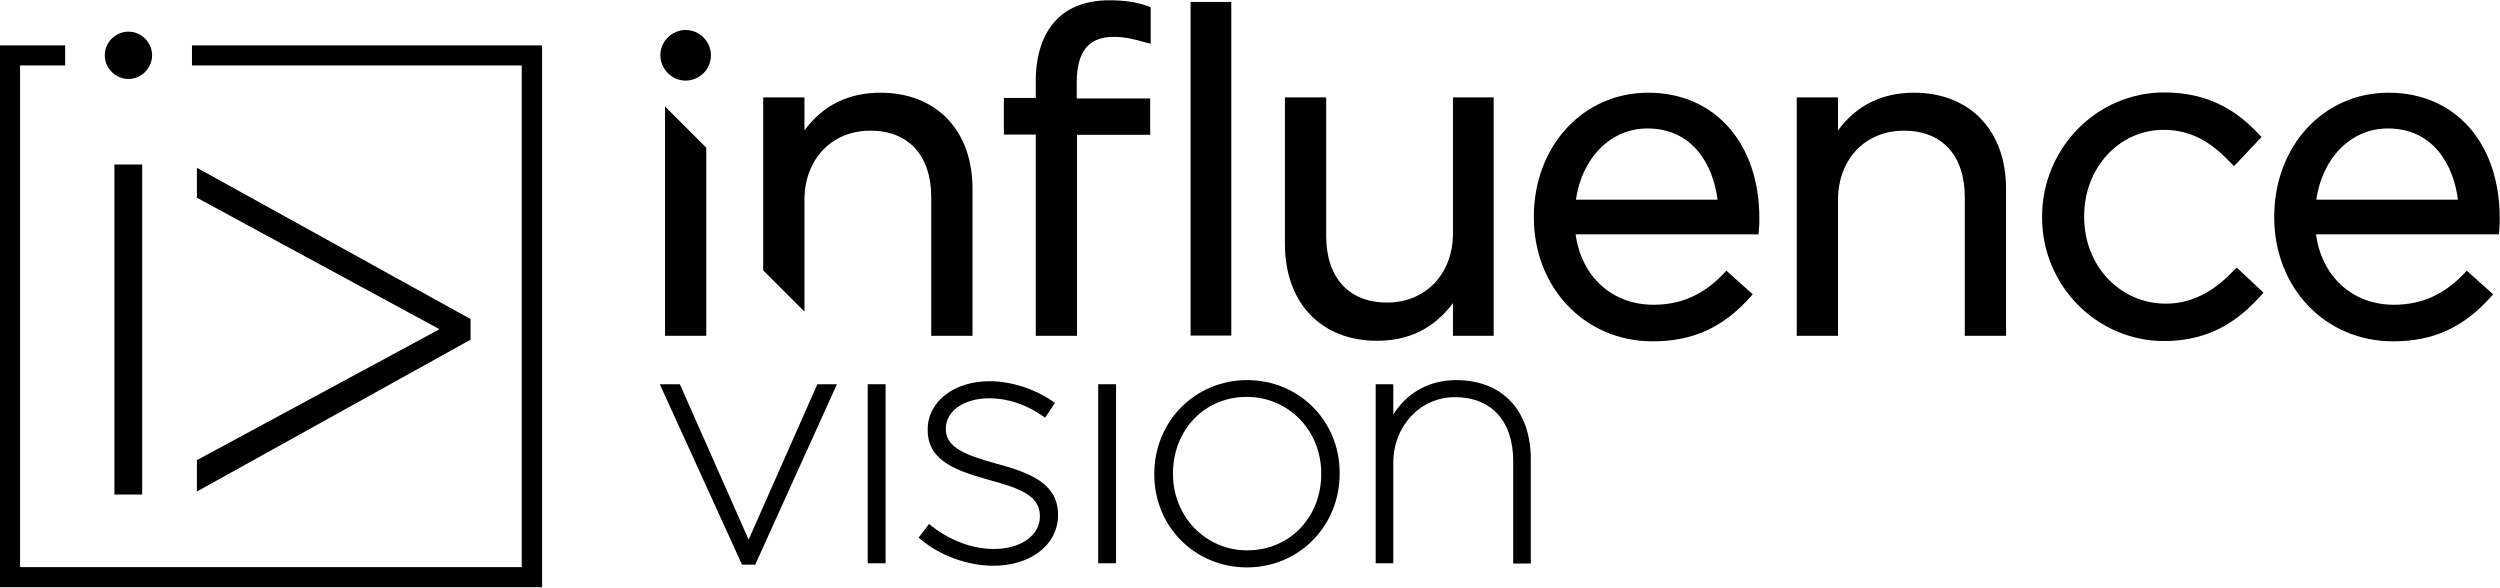 <?xml version="1.0" encoding="utf-8"?>
<svg xmlns="http://www.w3.org/2000/svg" xmlns:xlink="http://www.w3.org/1999/xlink" version="1.1" id="Layer_1" x="0px" y="0px" viewBox="0 0 909 213.4" style="enable-background:new 0 0 909 213.4;" xml:space="preserve" width="600" height="141">
<g>
	<path d="M249.3,29.2c5,0,9.2-4.1,9.2-9.2c0-5-4.1-9.2-9.2-9.2c-5,0-9.2,4.1-9.2,9.2C240.2,25.1,244.3,29.2,249.3,29.2z"/>
	<path d="M403.2,0c-7.9,0-14.5,2.4-18.9,6.9c-5,5-7.7,12.8-7.7,22.5v6.1H365v13.3h11.6V122h15V48.9h26.6V35.7h-26.7V30   c0-11.4,4.3-16.7,13.4-16.7c3.9,0,7.1,0.7,11.9,2.1l1.6,0.4V2.5l-0.8-0.3C413.1,0.6,409,0,403.2,0z"/>
	<rect x="432.9" y="0.6" width="14.8" height="121.3"/>
	<path d="M500.7,123.8c11.6,0,20.7-4.5,27.6-13.7V122h14.8V35.3h-14.8v49.4c0,14.8-9.9,25.2-24,25.2c-13.8,0-22.1-9-22.1-24.2V35.3   h-15v53.5C467.3,110.1,480.4,123.8,500.7,123.8z"/>
	<path d="M599.3,33.6c-23.7,0-41.6,19.4-41.6,45.2c0,25.8,18.6,45.2,43.2,45.2c14.6,0,25.6-5,35.6-16.2l0.8-0.9l-9.6-8.6l-0.8,0.9   c-7.5,7.9-15.7,11.5-25.7,11.5c-15,0-26.2-10.2-28.3-25.6h66.5l0.1-1.1c0.2-2,0.2-3.3,0.2-4.5C639.8,52,623.5,33.6,599.3,33.6z    M573,72.5c2.2-15.3,12.7-25.9,26-25.9c16.4,0,23.9,13.1,25.5,25.9H573z"/>
	<path d="M695.9,33.6c-11.6,0-20.9,4.6-27.6,13.7V35.3h-15V122h15V72.6c0-14.8,9.9-25.2,24-25.2c13.8,0,22.1,9,22.1,24.2V122h15   V68.5C729.4,47.3,716.2,33.6,695.9,33.6z"/>
	<path d="M812.3,98.1c-7.6,8.2-15.8,12.2-24.8,12.2c-16.7,0-29.7-13.8-29.7-31.5v-0.3c0-17.6,12.7-31.4,28.9-31.4   c11.4,0,18.6,5.9,24.7,12.3l0.9,0.9l10-10.6l-0.8-0.8c-6.7-7.2-16.8-15.4-34.6-15.4c-24.5,0-44.4,20.3-44.4,45.2v0.3   c0,24.7,19.9,44.9,44.4,44.9c18,0,28.3-8.9,35.3-16.7l0.8-0.9l-9.7-9.1L812.3,98.1z"/>
	<path d="M868.5,33.6c-23.7,0-41.6,19.4-41.6,45.2c0,25.8,18.6,45.2,43.2,45.2c14.6,0,25.6-5,35.6-16.2l0.8-0.9l-9.6-8.6l-0.8,0.9   c-7.5,7.9-15.7,11.5-25.7,11.5c-15,0-26.2-10.2-28.3-25.6h66.5l0.1-1.1c0.2-2,0.2-3.3,0.2-4.5C909,52,892.8,33.6,868.5,33.6z    M842.2,72.5c2.2-15.3,12.7-25.9,26-25.9c16.4,0,23.9,13.1,25.5,25.9H842.2z"/>
	<polygon points="272.2,196.1 247.2,139.6 239.9,139.6 269.8,205.2 274.6,205.2 304.3,139.6 297.2,139.6  "/>
	<rect x="315.5" y="139.6" width="6.5" height="65.1"/>
	<path d="M362,168.4c-10.3-2.9-18.1-5.6-18.1-12.4v-0.2c0-6.5,6.6-11.1,15.9-11.1c6.5,0,13.5,2.3,19.2,6.4l1,0.7l3.6-5.4l-1-0.7   c-6.6-4.5-15.1-7.2-22.7-7.2c-13.1,0-22.6,7.4-22.6,17.6v0.2c0,11.7,11.5,15,22.7,18.2c10.6,2.9,18.1,5.5,18.1,13v0.2   c0,6.9-7,11.8-16.7,11.8c-7.8,0-15.8-3-22.6-8.3l-1-0.8l-3.8,5l0.9,0.7c7,5.9,17.1,9.5,26.3,9.5c13.6,0,23.5-7.7,23.5-18.4v-0.2   C384.7,175.5,374,171.6,362,168.4z"/>
	<rect x="399.3" y="139.6" width="6.5" height="65.1"/>
	<path d="M453.5,138.1c-19,0-33.8,15-33.8,34.1v0.2c0,19,14.8,33.8,33.7,33.8c18.9,0,33.7-15,33.7-34.1v-0.3   C487.1,152.9,472.3,138.1,453.5,138.1z M453.5,200c-15.1,0-27-12.2-27-27.8V172c0-15.8,11.5-27.8,26.8-27.8   c15.2,0,27.1,12.2,27.1,27.8v0.2C480.4,188.1,468.8,200,453.5,200z"/>
	<path d="M529.5,138.1c-11.2,0-18.7,5.8-22.9,12.5v-11h-6.4v65.1h6.4v-36.5c0-13.4,9.8-23.9,22.4-23.9c13.3,0,21.2,8.7,21.2,23.2   v37.3h6.4v-37.9C556.6,149.1,546.2,138.1,529.5,138.1z"/>
	<polygon points="241.8,122 256.8,122 256.8,53.6 241.8,38.6  "/>
	<path d="M338.6,122h15V68.5c0-21.2-13.1-34.9-33.5-34.9c-11.6,0-20.9,4.6-27.6,13.7V35.3h-15v62.9l15,15V72.6   c0-14.8,9.9-25.2,24-25.2c13.8,0,22.1,9,22.1,24.2V122z"/>
	<rect x="41.6" y="59.7" width="10.1" height="120"/>
	<polygon points="71.6,178.6 171.1,123.4 171.1,115.9 71.6,60.9 71.6,71.8 159.8,119.6 71.6,167.2  "/>
	<polygon points="69.8,23.7 189.7,23.7 189.7,206.1 7.3,206.1 7.3,23.7 23.7,23.7 23.7,16.4 0,16.4 0,213.4 197.1,213.4 197.1,16.4    69.8,16.4  "/>
	<path d="M46.7,28.6c4.7,0,8.6-3.9,8.6-8.6c0-4.7-3.9-8.6-8.6-8.6s-8.6,3.9-8.6,8.6C38.1,24.7,42,28.6,46.7,28.6z"/>
</g>
</svg>
